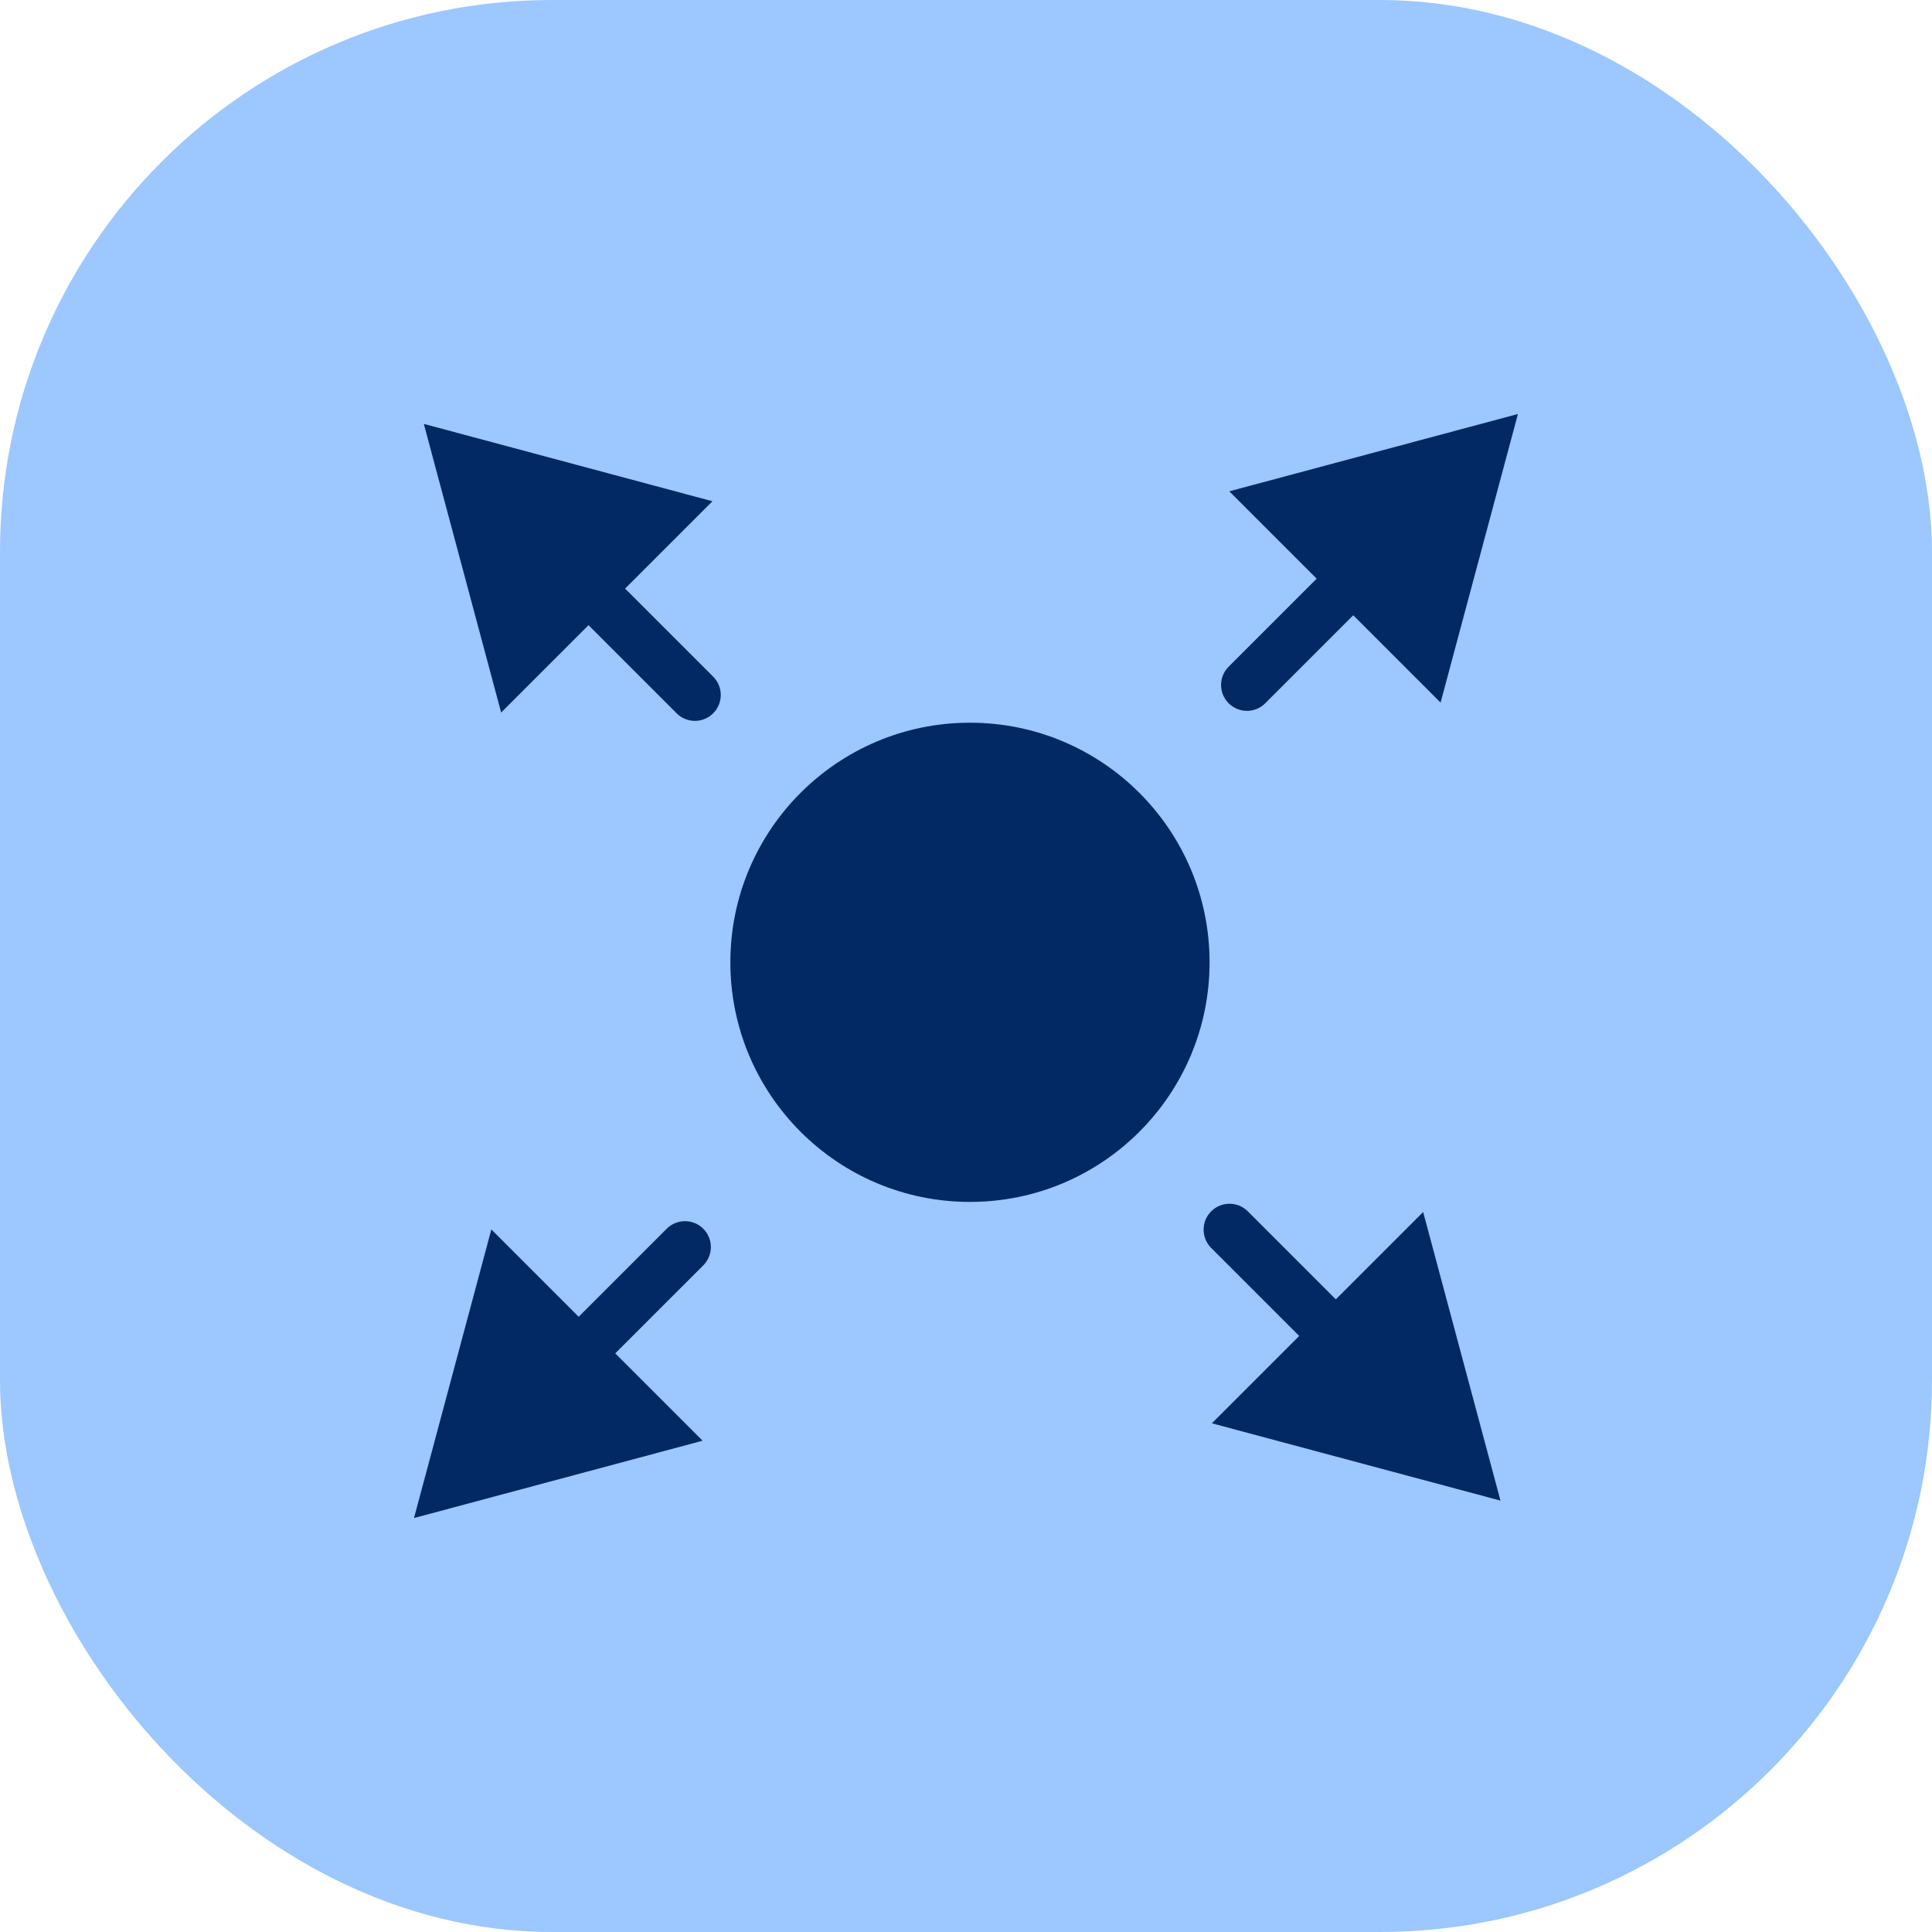 <svg width="56" height="56" viewBox="0 0 56 56" fill="none" xmlns="http://www.w3.org/2000/svg">
<rect width="56" height="56" rx="16" fill="#9CC7FF"/>
<circle cx="28.115" cy="27.893" r="6.945" fill="#022964"/>
<path d="M35.613 19.324C35.32 19.617 35.32 20.092 35.613 20.385C35.906 20.678 36.38 20.678 36.673 20.385L35.613 19.324ZM43.998 12L35.632 14.241L41.756 20.365L43.998 12ZM36.673 20.385L39.755 17.303L38.694 16.243L35.613 19.324L36.673 20.385Z" fill="#022964"/>
<path d="M19.612 20.675C19.905 20.968 20.38 20.968 20.672 20.675C20.965 20.382 20.965 19.907 20.672 19.614L19.612 20.675ZM12.285 12.287L14.526 20.653L20.65 14.529L12.285 12.287ZM20.672 19.614L17.588 16.53L16.528 17.591L19.612 20.675L20.672 19.614Z" fill="#022964"/>
<path d="M20.385 36.677C20.678 36.384 20.678 35.909 20.385 35.616C20.092 35.323 19.617 35.323 19.324 35.616L20.385 36.677ZM12 44.001L20.365 41.76L14.242 35.636L12 44.001ZM19.324 35.616L16.243 38.698L17.303 39.758L20.385 36.677L19.324 35.616Z" fill="#022964"/>
<path d="M36.168 35.111C35.875 34.818 35.4 34.818 35.107 35.111C34.814 35.404 34.814 35.879 35.107 36.172L36.168 35.111ZM43.492 43.496L41.251 35.131L35.127 41.255L43.492 43.496ZM35.107 36.172L38.189 39.254L39.249 38.193L36.168 35.111L35.107 36.172Z" fill="#022964"/>
</svg>
